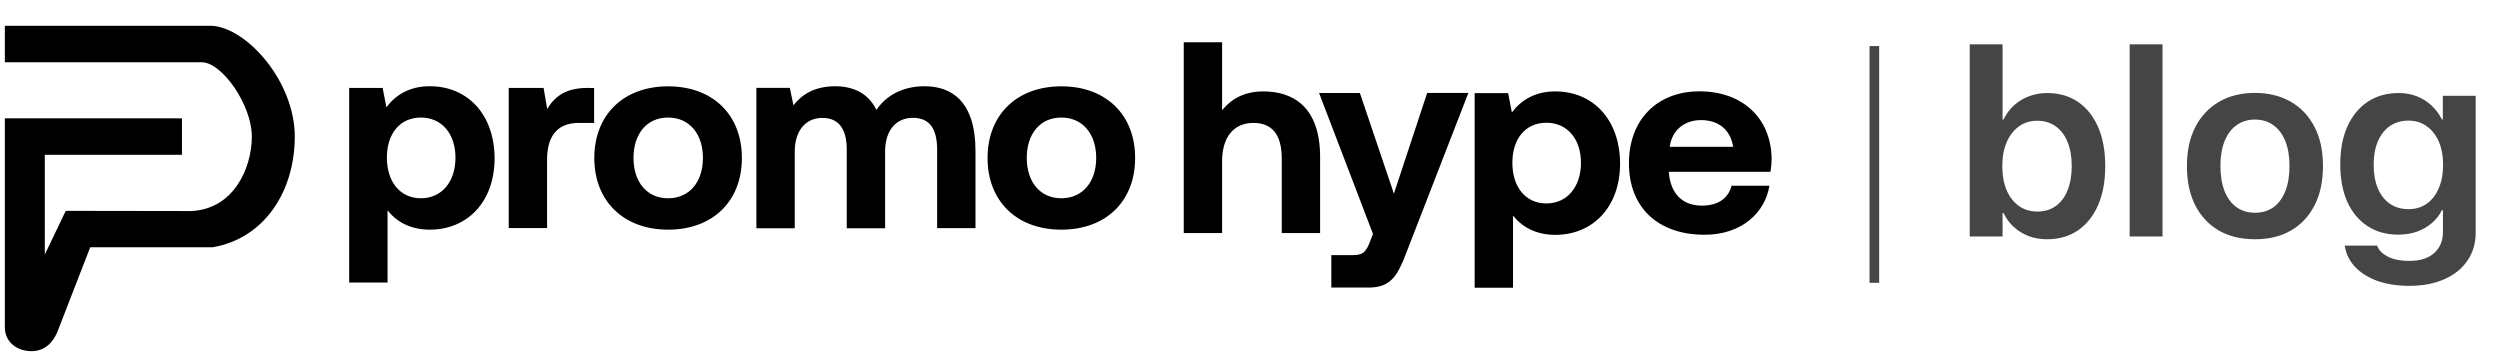 <svg width="222" height="32" viewBox="0 0 222 32" fill="none" xmlns="http://www.w3.org/2000/svg">
<path d="M18.861 2.293C21.958 2.515 26.176 7.247 26.176 12.127C26.176 17.007 23.463 21.189 18.861 21.96H8.01L5.123 29.4C4.729 30.401 3.982 31.183 2.802 31.183C1.553 31.183 0.497 30.428 0.433 29.18H0.43V10.508H16.158V13.745H3.979V22.604L5.818 18.763L5.837 18.771V18.724C5.837 18.724 13.55 18.741 16.806 18.741H16.962C20.762 18.582 22.363 14.912 22.363 12.127C22.363 9.342 19.779 5.633 17.983 5.529H0.43V2.293" fill="black"/>
<path fill-rule="evenodd" clip-rule="evenodd" d="M38.129 7.658C36.364 7.658 35.108 8.453 34.313 9.525L33.979 7.809H31.008V25.092H34.414V18.677C35.209 19.691 36.447 20.394 38.163 20.394C41.502 20.394 43.92 17.924 43.92 14.055C43.903 10.128 41.485 7.633 38.129 7.658ZM37.376 17.606C35.518 17.606 34.355 16.132 34.355 13.997C34.355 11.861 35.518 10.438 37.376 10.438C39.234 10.438 40.447 11.886 40.447 13.997C40.447 16.132 39.234 17.606 37.376 17.606ZM52.171 7.809C50.238 7.809 49.267 8.562 48.59 9.676L48.272 7.809H45.175V20.252H48.581V14.156C48.581 12.272 49.351 10.915 51.385 10.915H52.757V7.817L52.171 7.809ZM59.326 20.394C63.293 20.394 65.879 17.874 65.879 14.03C65.879 10.187 63.293 7.666 59.326 7.666C55.359 7.666 52.774 10.212 52.774 14.03C52.774 17.849 55.368 20.394 59.326 20.394ZM59.326 17.606C57.418 17.606 56.255 16.132 56.255 14.022C56.255 11.912 57.418 10.438 59.326 10.438C61.234 10.438 62.422 11.912 62.422 14.022C62.422 16.132 61.242 17.606 59.326 17.606ZM82.105 7.658C80.222 7.658 78.724 8.428 77.828 9.76C77.058 8.185 75.653 7.658 74.13 7.658C72.289 7.683 71.226 8.386 70.456 9.349L70.138 7.8H67.167V20.268H70.573V13.469C70.573 11.602 71.544 10.471 73.017 10.471C74.489 10.471 75.192 11.443 75.192 13.302V20.268H78.598V13.444C78.598 11.56 79.586 10.463 81.067 10.463C82.548 10.463 83.218 11.434 83.218 13.293V20.26H86.623V13.411C86.623 8.964 84.473 7.658 82.105 7.658ZM94.247 20.394C98.213 20.394 100.799 17.874 100.799 14.03C100.799 10.187 98.213 7.666 94.247 7.666C90.28 7.666 87.695 10.204 87.695 14.03C87.695 17.857 90.28 20.394 94.247 20.394ZM94.247 17.606C92.339 17.606 91.176 16.132 91.176 14.022C91.176 11.912 92.339 10.438 94.247 10.438C96.155 10.438 97.343 11.912 97.343 14.022C97.343 16.132 96.155 17.606 94.247 17.606ZM112.197 8.118C110.431 8.118 109.318 8.822 108.523 9.785V3.756H105.117V20.695H108.523V14.306C108.523 12.18 109.561 10.915 111.302 10.915C113.042 10.915 113.82 12.054 113.82 14.089V20.695H117.226V13.946C117.226 9.45 114.783 8.118 112.197 8.118ZM117.134 8.261L121.921 20.771L121.603 21.591C121.26 22.437 120.975 22.655 120.105 22.655H118.222V25.535H121.536C123.469 25.535 124.097 24.522 124.875 22.462L130.39 8.252H126.733L123.779 17.195L120.758 8.261H117.134ZM138.072 8.118C136.306 8.118 135.051 8.914 134.256 9.986L133.921 8.269H130.95V25.552H134.356V19.138C135.151 20.151 136.39 20.855 138.105 20.855C141.444 20.855 143.863 18.384 143.863 14.516C143.846 10.589 141.427 8.093 138.072 8.118ZM137.319 18.066C135.461 18.066 134.298 16.593 134.298 14.457C134.298 12.322 135.461 10.899 137.319 10.899C139.176 10.899 140.39 12.347 140.39 14.457C140.39 16.567 139.185 18.066 137.319 18.066ZM144.649 14.508C144.649 18.359 147.16 20.846 151.369 20.846C154.633 20.846 156.733 18.912 157.126 16.492H153.762C153.469 17.656 152.507 18.259 151.126 18.259C149.36 18.259 148.348 17.145 148.197 15.353V15.253H157.218C157.285 14.867 157.319 14.482 157.319 14.089C157.269 10.438 154.683 8.11 150.909 8.11C147.16 8.118 144.649 10.614 144.649 14.508ZM148.273 13.034C148.465 11.56 149.578 10.664 151.051 10.664C152.599 10.664 153.662 11.51 153.904 13.034H148.273Z" fill="black"/>
<path d="M166.016 25.113V4.09H166.871V25.113H166.016ZM181.777 21.246C181.184 21.246 180.637 21.152 180.137 20.965C179.645 20.77 179.207 20.5 178.824 20.156C178.449 19.812 178.145 19.398 177.91 18.914H177.828V21H174.91V3.938H177.828V10.617H177.91C178.145 10.133 178.453 9.715 178.836 9.363C179.219 9.012 179.66 8.742 180.16 8.555C180.668 8.359 181.215 8.262 181.801 8.262C182.848 8.262 183.754 8.523 184.52 9.047C185.293 9.57 185.891 10.316 186.312 11.285C186.734 12.254 186.945 13.406 186.945 14.742V14.754C186.945 16.09 186.734 17.242 186.312 18.211C185.891 19.18 185.293 19.93 184.52 20.461C183.746 20.984 182.832 21.246 181.777 21.246ZM180.91 18.785C181.543 18.785 182.086 18.625 182.539 18.305C183 17.977 183.352 17.512 183.594 16.91C183.844 16.301 183.969 15.582 183.969 14.754V14.742C183.969 13.906 183.844 13.191 183.594 12.598C183.352 11.996 183 11.535 182.539 11.215C182.078 10.887 181.535 10.723 180.91 10.723C180.293 10.723 179.754 10.887 179.293 11.215C178.832 11.543 178.469 12.008 178.203 12.609C177.938 13.211 177.805 13.922 177.805 14.742V14.754C177.805 15.574 177.934 16.289 178.191 16.898C178.457 17.5 178.82 17.965 179.281 18.293C179.75 18.621 180.293 18.785 180.91 18.785ZM189.113 21V3.938H192.031V21H189.113ZM200.246 21.246C199.012 21.246 197.941 20.988 197.035 20.473C196.137 19.949 195.438 19.203 194.938 18.234C194.445 17.258 194.199 16.098 194.199 14.754V14.73C194.199 13.395 194.449 12.242 194.949 11.273C195.449 10.305 196.152 9.559 197.059 9.035C197.965 8.512 199.023 8.25 200.234 8.25C201.453 8.25 202.516 8.512 203.422 9.035C204.328 9.559 205.031 10.305 205.531 11.273C206.031 12.234 206.281 13.387 206.281 14.73V14.754C206.281 16.105 206.031 17.266 205.531 18.234C205.039 19.203 204.34 19.949 203.434 20.473C202.535 20.988 201.473 21.246 200.246 21.246ZM200.246 18.891C200.879 18.891 201.422 18.73 201.875 18.41C202.328 18.082 202.68 17.609 202.93 16.992C203.18 16.375 203.305 15.629 203.305 14.754V14.73C203.305 13.863 203.18 13.125 202.93 12.516C202.68 11.898 202.324 11.43 201.863 11.109C201.402 10.781 200.859 10.617 200.234 10.617C199.617 10.617 199.078 10.781 198.617 11.109C198.156 11.43 197.801 11.898 197.551 12.516C197.301 13.125 197.176 13.863 197.176 14.73V14.754C197.176 15.629 197.301 16.375 197.551 16.992C197.801 17.609 198.156 18.082 198.617 18.41C199.078 18.73 199.621 18.891 200.246 18.891ZM213.945 25.383C212.844 25.383 211.883 25.23 211.062 24.926C210.25 24.621 209.602 24.207 209.117 23.684C208.633 23.16 208.336 22.566 208.227 21.902L208.215 21.809H211.086L211.121 21.891C211.27 22.258 211.586 22.562 212.07 22.805C212.555 23.047 213.18 23.168 213.945 23.168C214.906 23.168 215.645 22.934 216.16 22.465C216.676 22.004 216.934 21.379 216.934 20.59V18.668H216.84C216.613 19.121 216.309 19.508 215.926 19.828C215.543 20.148 215.102 20.398 214.602 20.578C214.102 20.75 213.555 20.836 212.961 20.836C211.914 20.836 211.004 20.582 210.23 20.074C209.457 19.566 208.859 18.848 208.438 17.918C208.023 16.98 207.816 15.875 207.816 14.602V14.59C207.816 13.293 208.027 12.172 208.449 11.227C208.879 10.281 209.48 9.551 210.254 9.035C211.035 8.52 211.953 8.262 213.008 8.262C213.602 8.262 214.141 8.359 214.625 8.555C215.117 8.75 215.551 9.023 215.926 9.375C216.301 9.727 216.609 10.141 216.852 10.617H216.922V8.508H219.84V20.66C219.84 21.605 219.598 22.43 219.113 23.133C218.637 23.844 217.957 24.395 217.074 24.785C216.191 25.184 215.148 25.383 213.945 25.383ZM213.875 18.574C214.492 18.574 215.031 18.414 215.492 18.094C215.953 17.766 216.309 17.309 216.559 16.723C216.816 16.129 216.945 15.438 216.945 14.648V14.625C216.945 13.836 216.816 13.148 216.559 12.562C216.301 11.977 215.941 11.523 215.48 11.203C215.027 10.875 214.492 10.711 213.875 10.711C213.242 10.711 212.691 10.871 212.223 11.191C211.762 11.512 211.406 11.965 211.156 12.551C210.906 13.137 210.781 13.828 210.781 14.625V14.637C210.781 15.441 210.906 16.141 211.156 16.734C211.406 17.32 211.762 17.773 212.223 18.094C212.691 18.414 213.242 18.574 213.875 18.574Z" fill="#454545"/>
</svg>
